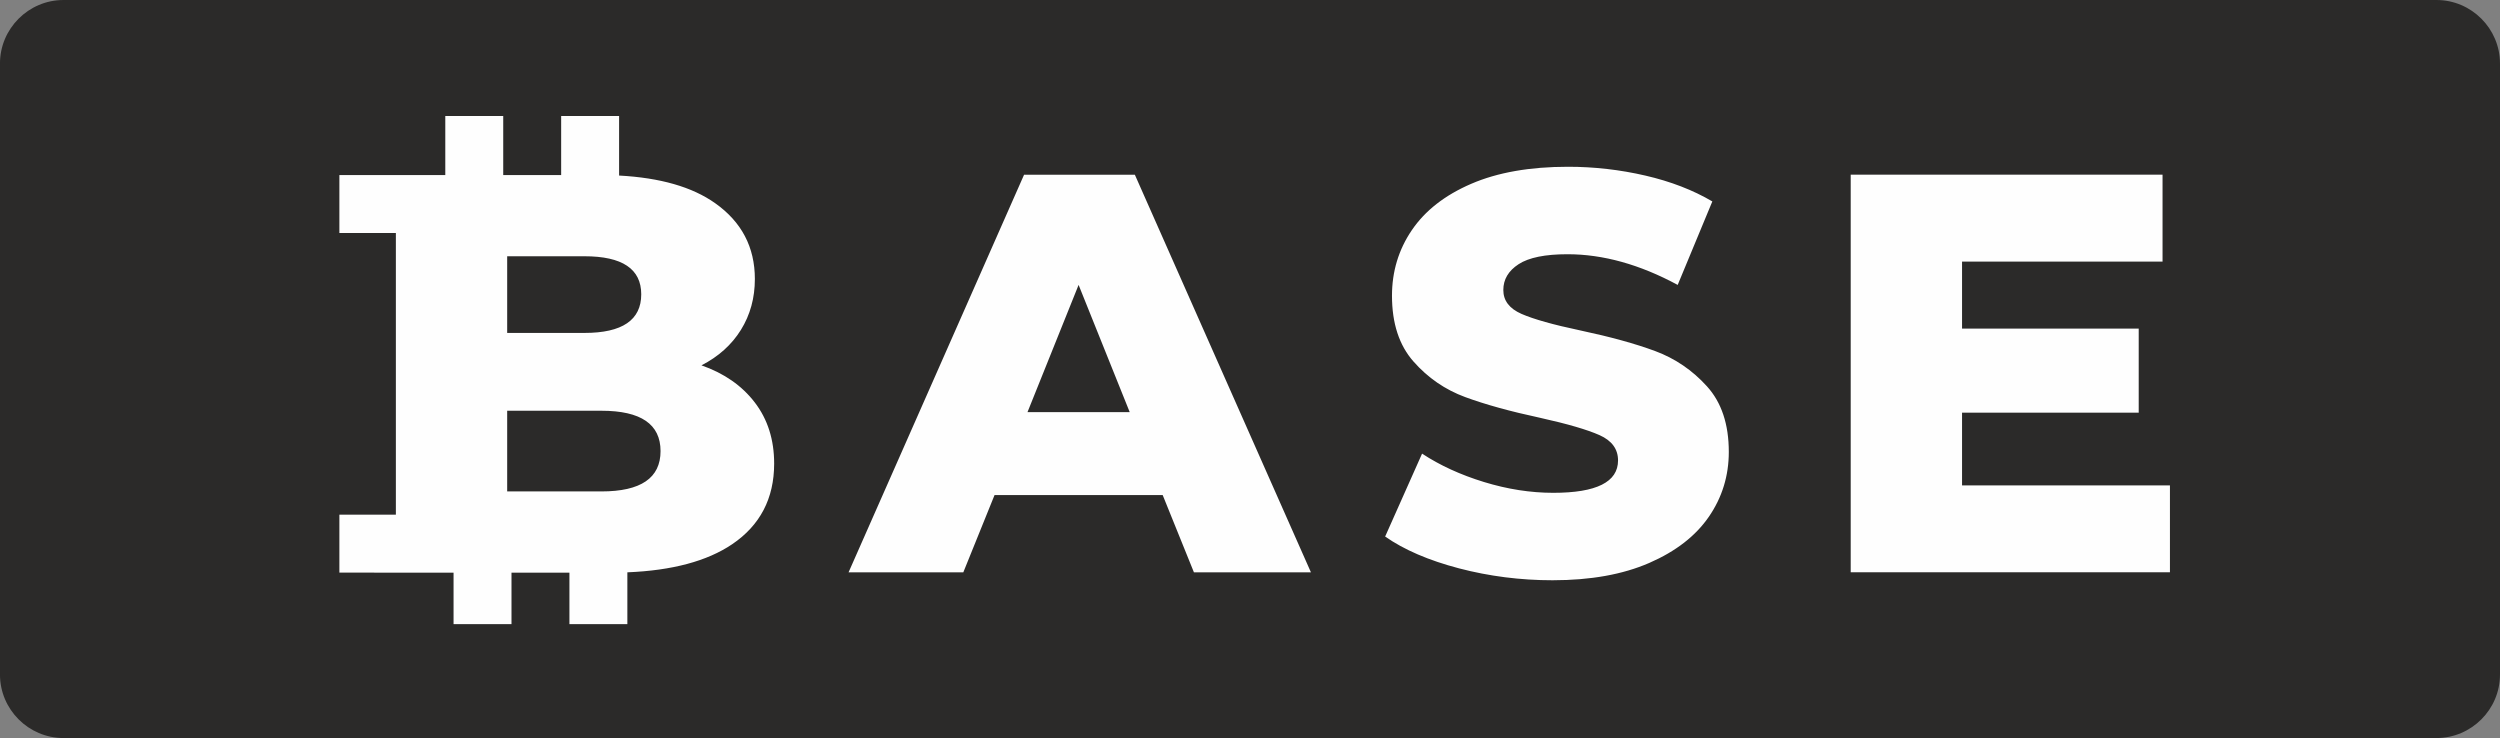 <?xml version="1.0" encoding="UTF-8"?> <!-- Creator: CorelDRAW 2019 (64-Bit) --> <svg xmlns="http://www.w3.org/2000/svg" xmlns:xlink="http://www.w3.org/1999/xlink" xmlns:xodm="http://www.corel.com/coreldraw/odm/2003" xml:space="preserve" width="242.2mm" height="71.5mm" style="shape-rendering:geometricPrecision; text-rendering:geometricPrecision; image-rendering:optimizeQuality; fill-rule:evenodd; clip-rule:evenodd" viewBox="0 0 916.58 270.58"><rect x="0" y="0" width="916.58" height="270.58" fill="#808080" stroke="none"/> <defs> <style type="text/css"> <![CDATA[ .fil0 {fill:#2B2A29} .fil1 {fill:#FEFEFE;fill-rule:nonzero} ]]> </style> </defs> <g id="Слой_x0020_1">  <path class="fil0" d="M809.09 0l-651.46 0 -84.2 0c-12.81,0 -23.29,10.48 -23.29,23.29l0 224.01c0,12.81 10.48,23.29 23.29,23.29l84.2 0 651.46 0 84.2 0c12.81,0 23.29,-10.48 23.29,-23.29l0 -224.01c0,-12.81 -10.48,-23.29 -23.29,-23.29l-84.2 0z"></path> <path class="fil0" d="M758.94 0l-651.46 0 -84.2 0c-12.81,0 -23.29,10.48 -23.29,23.29l0 224.01c0,12.81 10.48,23.29 23.29,23.29l84.2 0 651.46 0 84.2 0c12.81,0 23.29,-10.48 23.29,-23.29l0 -224.01c0,-12.81 -10.48,-23.29 -23.29,-23.29l-84.2 0z"></path> <path class="fil1" d="M257.17 133.94c8.33,2.92 14.86,7.46 19.58,13.64 4.72,6.18 7.08,13.64 7.08,22.39 0,12.77 -5.14,22.63 -15.41,29.57 -9.16,6.19 -21.97,9.62 -38.41,10.29l0 18.99 -21.24 0 0 -18.87 -21.24 0 0 18.87 -21.24 0 0 -18.87c-13.96,0 -27.9,-0.01 -41.86,-0.01l0 -21.24 20.71 0 0 -103.27 -20.71 0 0 -21.24c12.95,0 25.87,-0.01 38.83,-0.01l0 -21.66 21.24 0 0 21.66 21.24 0 0 -21.66 21.24 0 0 21.84c15.06,0.8 26.79,4.17 35.2,10.12 9.72,6.87 14.58,16.14 14.58,27.8 0,6.94 -1.7,13.15 -5.1,18.64 -3.4,5.48 -8.23,9.82 -14.47,13.02zm169.1 47.57l-61.64 0 -11.45 28.32 -42.07 0 64.35 -145.78 40.61 0 64.56 145.78 -42.9 0 -11.45 -28.32zm-12.08 -30.41l-18.74 -46.65 -18.74 46.65 37.49 0zm155.08 61.64c-11.8,0 -23.25,-1.46 -34.36,-4.37 -11.11,-2.92 -20.13,-6.8 -27.07,-11.66l13.54 -30.4c6.53,4.3 14.09,7.77 22.7,10.41 8.61,2.64 17.08,3.96 25.41,3.96 15.83,0 23.74,-3.96 23.74,-11.87 0,-4.16 -2.26,-7.25 -6.77,-9.27 -4.51,-2.01 -11.77,-4.13 -21.76,-6.35 -10.97,-2.36 -20.13,-4.89 -27.49,-7.6 -7.36,-2.71 -13.68,-7.05 -18.95,-13.02 -5.28,-5.97 -7.91,-14.02 -7.91,-24.16 0,-8.89 2.43,-16.9 7.29,-24.05 4.86,-7.15 12.11,-12.81 21.76,-16.97 9.65,-4.17 21.49,-6.25 35.51,-6.25 9.58,0 19.02,1.08 28.32,3.23 9.3,2.15 17.49,5.31 24.57,9.48l-12.7 30.61c-13.88,-7.5 -27.35,-11.25 -40.4,-11.25 -8.19,0 -14.16,1.21 -17.91,3.64 -3.75,2.43 -5.62,5.59 -5.62,9.48 0,3.89 2.22,6.8 6.66,8.75 4.44,1.94 11.59,3.96 21.45,6.04 11.11,2.36 20.3,4.89 27.59,7.6 7.29,2.71 13.61,7.01 18.95,12.91 5.35,5.9 8.02,13.92 8.02,24.05 0,8.75 -2.43,16.66 -7.29,23.74 -4.86,7.08 -12.15,12.74 -21.87,16.97 -9.72,4.23 -21.52,6.35 -35.4,6.35zm226.3 -34.78l0 31.86 -117.04 0 0 -145.78 114.33 0 0 31.86 -73.51 0 0 24.57 64.77 0 0 30.82 -64.77 0 0 26.66 76.22 0zm-609.62 -84.01l0 28.11 28.32 0c13.88,0 20.83,-4.72 20.83,-14.16 0,-9.3 -6.94,-13.95 -20.83,-13.95l-28.32 0zm34.57 86.22c14.44,0 21.66,-4.93 21.66,-14.79 0,-9.86 -7.22,-14.79 -21.66,-14.79l-34.57 0 0 29.57 34.57 0z"></path> </g> </svg> 